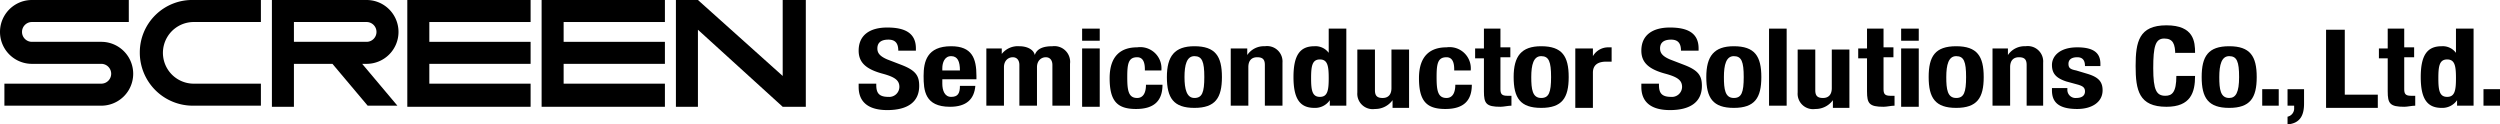 <svg xmlns="http://www.w3.org/2000/svg" viewBox="0 0 227.1 11.3"><title>アセット 1</title><g id="レイヤー_2" data-name="レイヤー 2"><g id="レイヤー_1-2" data-name="レイヤー 1"><polygon points="49.2 0 49.2 9.7 60.4 9.7 60.4 7.6 51.2 7.6 51.2 5.8 60.4 5.8 60.4 3.8 51.2 3.8 51.2 2 60.4 2 60.4 0 49.2 0"/><polygon points="71.1 6.9 63.4 0 61.4 0 61.4 9.7 63.4 9.7 63.4 2.7 71.1 9.7 73.2 9.7 73.2 0 71.1 0 71.1 6.9"/><polygon points="37 0 37 9.7 48.2 9.7 48.2 7.6 39 7.6 39 5.8 48.2 5.8 48.2 3.8 39 3.8 39 2 48.2 2 48.2 0 37 0"/><path d="M36.2,2.9A2.9,2.9,0,0,0,33.3,0H24.7V9.7h2V5.8h3.5l3.2,3.8h2.7L32.9,5.8h.4A2.9,2.9,0,0,0,36.2,2.9Zm-9.5.9V2h6.6a.9.9,0,1,1,0,1.8Z"/><path d="M9.2,3.8H2.9A.9.9,0,0,1,2.9,2h8.8V0H2.9a2.9,2.9,0,0,0,0,5.8H9.2a.9.9,0,1,1,0,1.8H.4v2H9.2a2.9,2.9,0,1,0,0-5.8Z"/><path d="M12.7,4.8a4.82,4.82,0,0,0,4.9,4.8h6.1v-2H17.6a2.8,2.8,0,1,1,0-5.6h6.1V0H17.6A4.76,4.76,0,0,0,12.7,4.8Z"/><path d="M79.6,7.5v.2c0,.7.2,1.1,1.1,1.1a.92.92,0,0,0,1-.9c0-.6-.4-.9-1.5-1.2-1.5-.4-2.2-1-2.2-2.1,0-1.4,1-2.1,2.6-2.1s2.6.5,2.6,1.9v.2H81.6c0-.7-.3-1-.9-1-.8,0-1,.4-1,.8s.2.7.9,1l1.3.5c1.3.5,1.6,1,1.6,1.9,0,1.5-1.1,2.2-2.9,2.2S78,9.2,78,7.9V7.6h1.6Z"/><path d="M85.6,7.2v.4c0,.6.2,1.2.8,1.2s.8-.3.8-1h1.4c-.1,1.2-.8,1.9-2.3,1.9-2.3,0-2.4-1.5-2.4-2.8s.3-2.7,2.5-2.7c1.9,0,2.3,1.1,2.3,2.7v.3Zm1.6-.8c0-.8-.2-1.3-.8-1.3s-.8.6-.8,1.1v.2h1.6Z"/><path d="M89.5,4.4H91v.5h0a1.86,1.86,0,0,1,1.6-.7c.7,0,1.3.3,1.4.8h0c.2-.6.8-.8,1.6-.8a1.43,1.43,0,0,1,1.6,1.6V9.6H95.6V5.9c0-.4-.2-.7-.6-.7s-.8.3-.8.9V9.6H92.6V5.9c0-.4-.2-.7-.6-.7s-.8.3-.8.9V9.6H89.6V4.4Z"/><path d="M98.3,2.6h1.6V3.7H98.3Zm0,1.8h1.6V9.7H98.3Z"/><path d="M104,6.3c0-.5-.1-1.1-.7-1.1-.8,0-.9.6-.9,1.8s.1,1.9.9,1.9c.5,0,.8-.4.8-1.2h1.5c0,1.4-.7,2.2-2.4,2.2s-2.4-.7-2.4-2.8,1.1-2.8,2.5-2.8a1.93,1.93,0,0,1,2.2,2.1H104Z"/><path d="M108.5,4.2c1.9,0,2.5.9,2.5,2.8s-.6,2.8-2.5,2.8S106,8.9,106,7,106.7,4.2,108.5,4.2Zm0,4.7c.7,0,.9-.5.9-1.9s-.2-1.9-.9-1.9-.9.8-.9,1.9S107.8,8.9,108.5,8.9Z"/><path d="M111.8,4.4h1.5V5h0a1.82,1.82,0,0,1,1.6-.8,1.4,1.4,0,0,1,1.6,1.5V9.6h-1.6V5.9c0-.5-.2-.7-.7-.7s-.8.3-.8.9V9.6h-1.6Z"/><path d="M120.8,9.1h0a1.62,1.62,0,0,1-1.4.7c-1.3,0-1.9-.8-1.9-2.8s.6-2.8,1.9-2.8a1.49,1.49,0,0,1,1.3.6h0V2.6h1.6v7h-1.5Zm-.9-.3c.7,0,.8-.6.8-1.7s-.1-1.7-.8-1.7-.8.6-.8,1.7S119.2,8.8,119.9,8.8Z"/><path d="M126.5,9.1h0a1.94,1.94,0,0,1-1.6.8,1.4,1.4,0,0,1-1.6-1.5V4.5h1.6V8.2c0,.5.2.7.7.7s.8-.3.8-.9V4.5H128V9.8h-1.5Z"/><path d="M132.1,6.3c0-.5-.1-1.1-.7-1.1-.8,0-.9.6-.9,1.8s.1,1.9.9,1.9c.5,0,.8-.4.8-1.2h1.5c0,1.4-.7,2.2-2.4,2.2s-2.4-.7-2.4-2.8,1.1-2.8,2.5-2.8a1.93,1.93,0,0,1,2.2,2.1h-1.5Z"/><path d="M134.7,2.6h1.6V4.3h.9v.9h-.9V8.1c0,.4.1.6.6.6h.4v.9c-.3,0-.7.1-1,.1-1.3,0-1.5-.3-1.5-1.4v-3H134V4.4h.8V2.6Z"/><path d="M140,4.2c1.9,0,2.5.9,2.5,2.8s-.6,2.8-2.5,2.8-2.5-.9-2.5-2.8S138.2,4.2,140,4.2Zm0,4.7c.7,0,.9-.5.9-1.9s-.2-1.9-.9-1.9-.9.8-.9,1.9S139.2,8.9,140,8.9Z"/><path d="M143.2,4.4h1.5v.7h0a1.6,1.6,0,0,1,1.4-.8h.3V5.6h-.5c-.6,0-1.2.2-1.2,1V9.8h-1.6V4.4Z"/><path d="M150.7,7.5v.2c0,.7.2,1.1,1.1,1.1a.92.92,0,0,0,1-.9c0-.6-.4-.9-1.5-1.2-1.5-.4-2.2-1-2.2-2.1,0-1.4,1-2.1,2.6-2.1s2.6.5,2.6,1.9v.2h-1.6c0-.7-.3-1-.9-1-.8,0-1,.4-1,.8s.2.7.9,1l1.3.5c1.3.5,1.6,1,1.6,1.9,0,1.5-1.1,2.2-2.9,2.2s-2.6-.8-2.6-2.1V7.6h1.6Z"/><path d="M157.5,4.2c1.9,0,2.5.9,2.5,2.8s-.6,2.8-2.5,2.8S155,8.9,155,7,155.7,4.2,157.5,4.2Zm0,4.7c.7,0,.9-.5.9-1.9s-.2-1.9-.9-1.9-.9.8-.9,1.9S156.7,8.9,157.5,8.9Z"/><path d="M160.7,2.6h1.6v7h-1.6Z"/><path d="M166.5,9.1h0a1.94,1.94,0,0,1-1.6.8,1.4,1.4,0,0,1-1.6-1.5V4.5h1.6V8.2c0,.5.2.7.7.7s.8-.3.8-.9V4.5H168V9.8h-1.5Z"/><path d="M169.5,2.6h1.6V4.3h.9v.9h-.9V8.1c0,.4.1.6.6.6h.4v.9c-.3,0-.7.1-1,.1-1.3,0-1.5-.3-1.5-1.4v-3h-.8V4.4h.8V2.6Z"/><path d="M172.7,2.6h1.6V3.7h-1.6Zm0,1.8h1.6V9.7h-1.6Z"/><path d="M177.7,4.2c1.9,0,2.5.9,2.5,2.8s-.6,2.8-2.5,2.8-2.5-.9-2.5-2.8S175.8,4.2,177.7,4.2Zm0,4.7c.7,0,.9-.5.9-1.9s-.2-1.9-.9-1.9-.9.8-.9,1.9S176.9,8.9,177.7,8.9Z"/><path d="M180.9,4.4h1.5V5h0a1.82,1.82,0,0,1,1.6-.8,1.4,1.4,0,0,1,1.6,1.5V9.6h-1.5V5.9c0-.5-.2-.7-.7-.7s-.8.3-.8.9V9.6H181V4.4Z"/><path d="M187.8,7.9v.2a.74.74,0,0,0,.8.8c.5,0,.8-.2.8-.6s-.3-.5-.6-.6l-1.1-.3c-.9-.3-1.3-.7-1.3-1.5s.7-1.6,2.3-1.6,2.1.6,2.1,1.5V6h-1.4c0-.5-.2-.8-.7-.8s-.8.2-.8.6.2.5.7.6l1,.3c1,.3,1.4.7,1.4,1.5,0,1.1-1,1.7-2.3,1.7-1.8,0-2.3-.7-2.3-1.7V8h1.4Z"/><path d="M197.6,5c0-1-.2-1.5-1-1.5s-1,.7-1,2.7.3,2.5,1.1,2.5c.6,0,1-.3,1-1.8h1.7c0,1.5-.4,2.8-2.6,2.8-2.5,0-2.8-1.5-2.8-3.7s.3-3.7,2.8-3.7,2.6,1.5,2.6,2.5h-1.8Z"/><path d="M202.5,4.2c1.9,0,2.5.9,2.5,2.8s-.6,2.8-2.5,2.8S200,8.9,200,7,200.6,4.2,202.5,4.2Zm0,4.7c.6,0,.9-.5.9-1.9s-.2-1.9-.9-1.9-.9.8-.9,1.9S201.7,8.9,202.5,8.9Z"/><path d="M207,8.1V9.6h-1.5V8.1Z"/><path d="M209.3,8.1V9.4c0,1-.3,1.8-1.5,1.9v-.7a.76.76,0,0,0,.6-.8V9.6h-.6V8.1h1.5Z"/><path d="M211.3,9.7v-7H213V8.6h3V9.8h-4.7Z"/><path d="M216.8,2.6h1.6V4.3h.9v.9h-.9V8.1c0,.4.1.6.6.6h.4v.9c-.3,0-.7.1-1,.1-1.3,0-1.5-.3-1.5-1.4v-3h-.8V4.4h.8V2.6Z"/><path d="M223.2,9.1h0a1.62,1.62,0,0,1-1.4.7c-1.3,0-1.9-.8-1.9-2.8s.6-2.8,1.9-2.8a1.49,1.49,0,0,1,1.3.6h0V2.6h1.6v7h-1.5V9.1Zm-.9-.3c.7,0,.8-.6.8-1.7s-.1-1.7-.8-1.7-.8.6-.8,1.7S221.6,8.8,222.3,8.8Z"/><path d="M227.1,8.1V9.6h-1.5V8.1Z"/></g></g></svg>